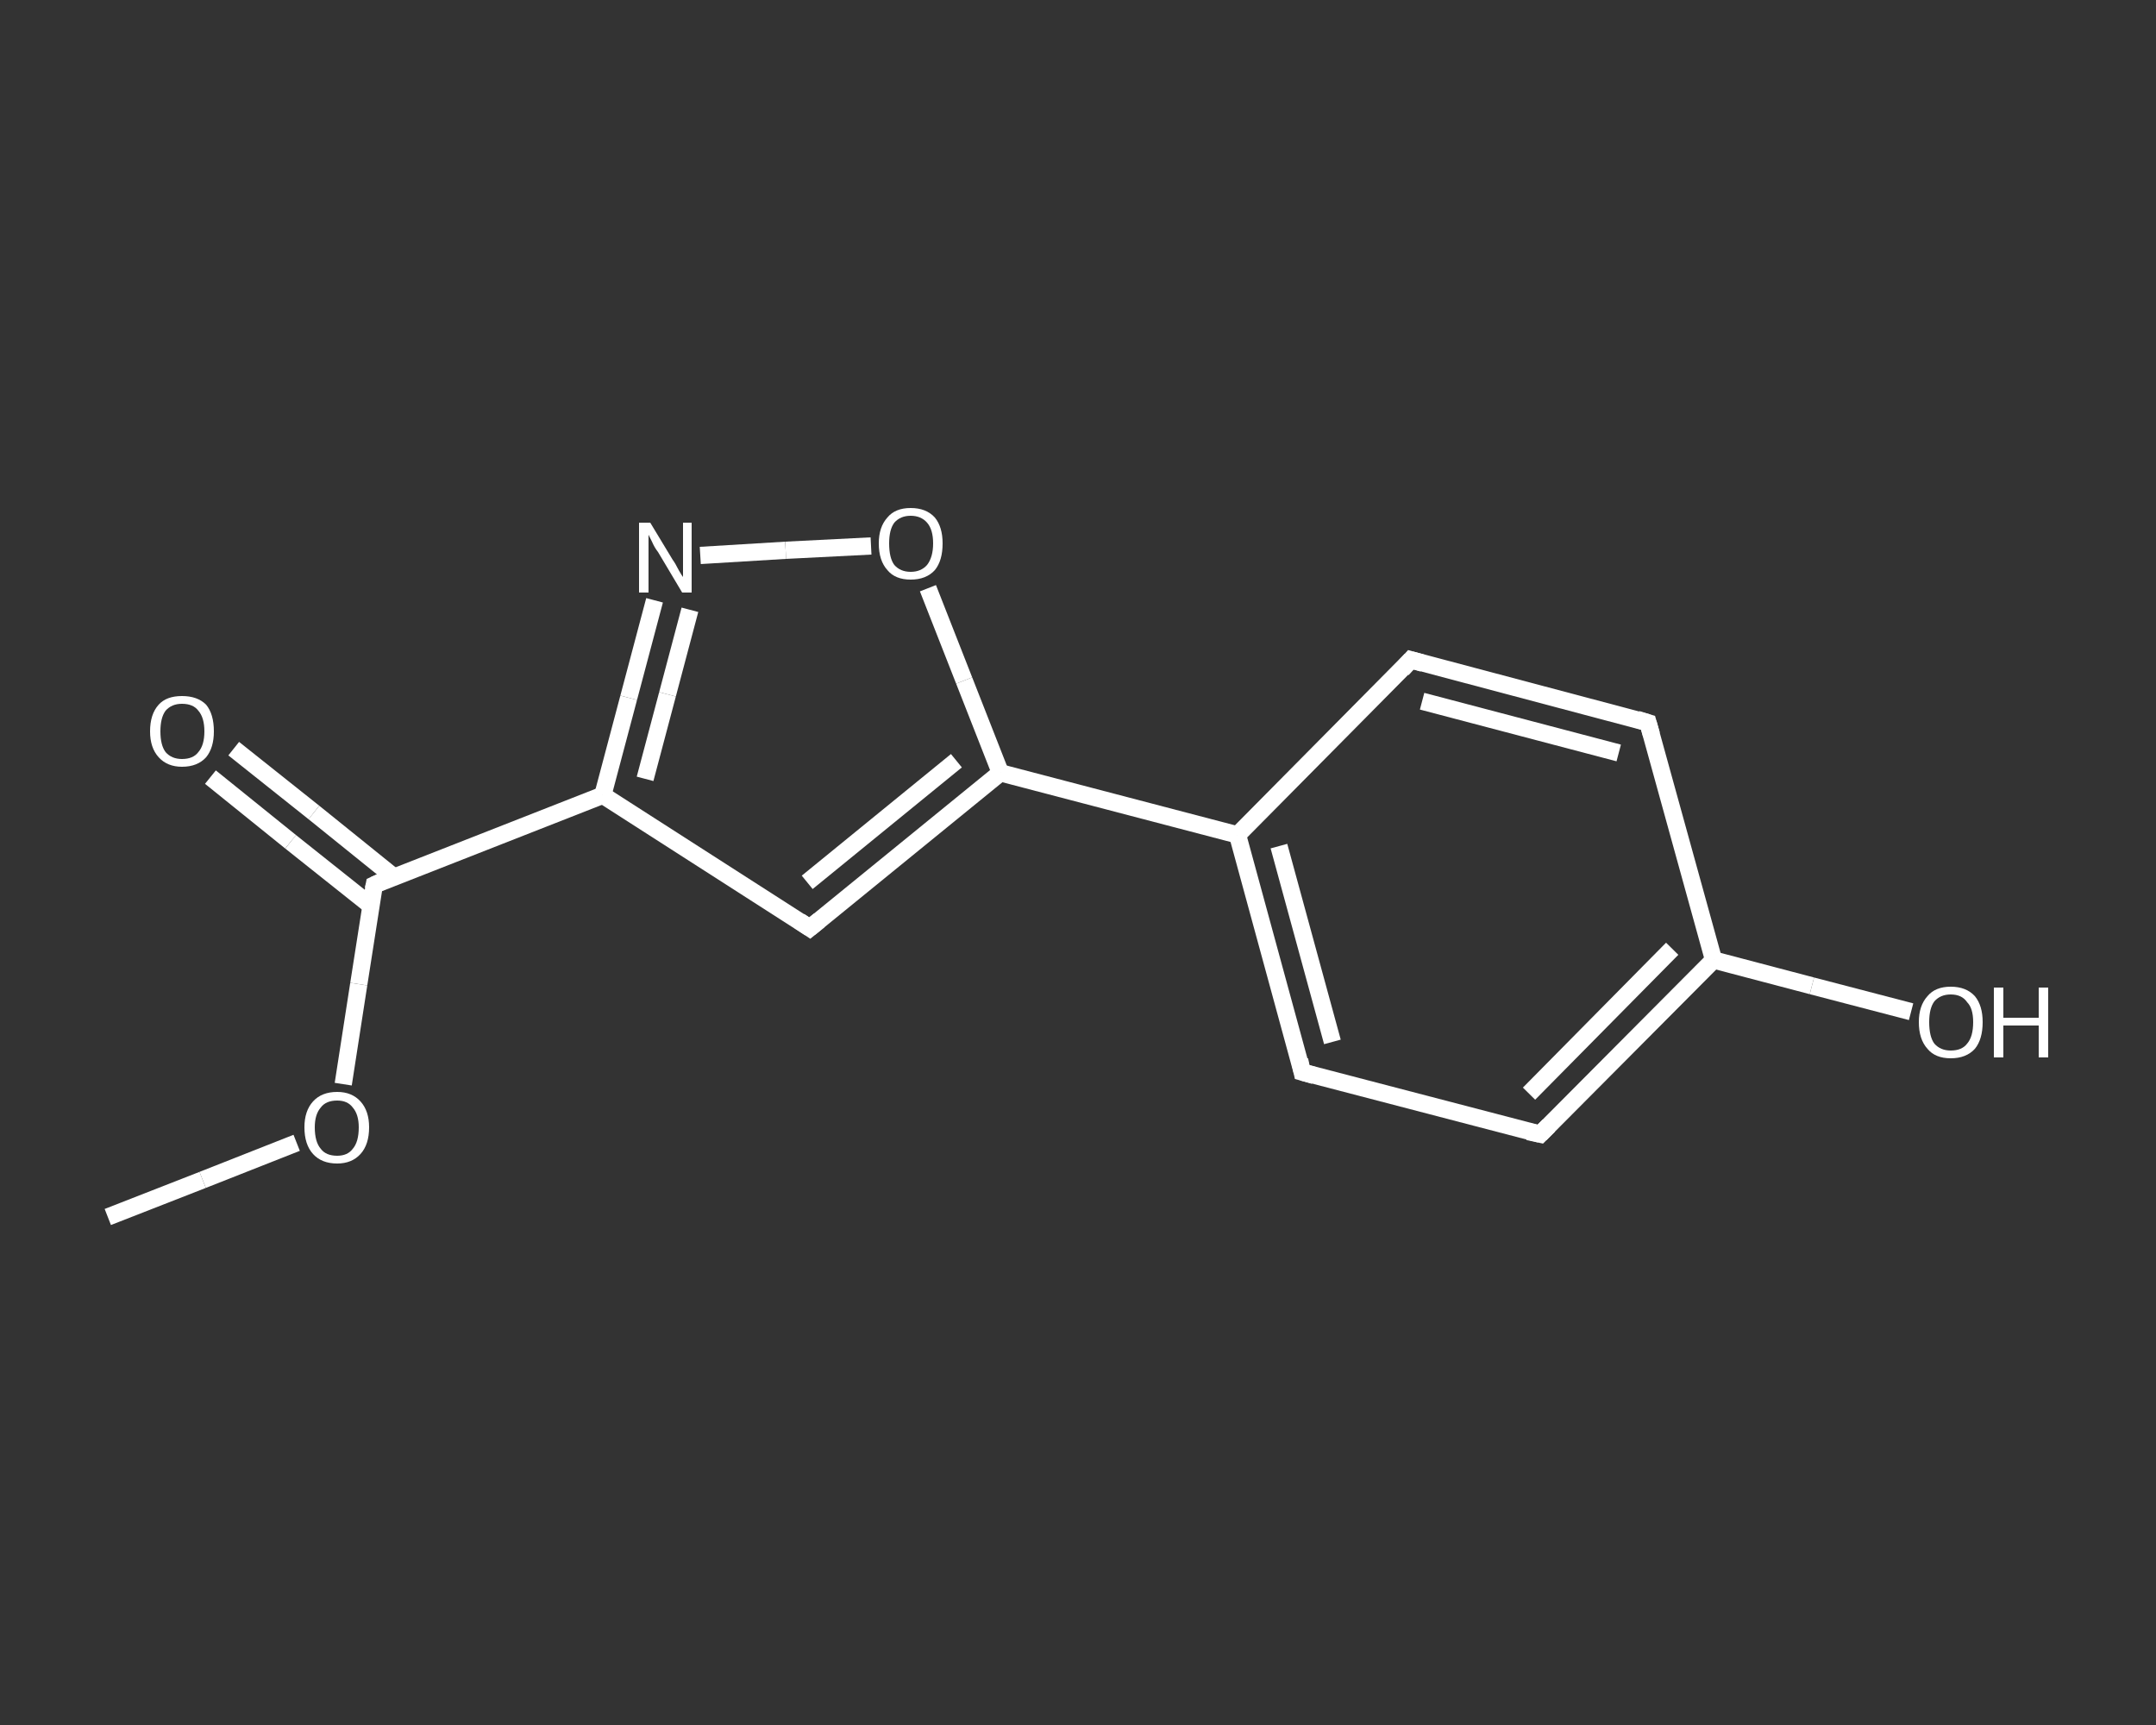 <?xml version='1.0' encoding='iso-8859-1'?>
<svg version='1.1' baseProfile='full'
              xmlns='http://www.w3.org/2000/svg'
                      xmlns:rdkit='http://www.rdkit.org/xml'
                      xmlns:xlink='http://www.w3.org/1999/xlink'
                  xml:space='preserve'
width='250px' height='200px' viewBox='0 0 250 200'>
<rect x="0" y="0" width="250" height="200" fill="#333333" stroke="none"/>
<!-- END OF HEADER -->
<rect style='opacity:1.0;fill:transparent;stroke:none' width='250.0' height='200.0' x='0.0' y='0.0'> </rect>
<path class='bond-0 atom-0 atom-1' d='M 12.5,141.1 L 23.5,136.8' style='fill:none;fill-rule:evenodd;stroke:#FFFFFF;stroke-width:2.0px;stroke-linecap:butt;stroke-linejoin:miter;stroke-opacity:1' />
<path class='bond-0 atom-0 atom-1' d='M 23.5,136.8 L 34.4,132.5' style='fill:none;fill-rule:evenodd;stroke:#FFFFFF;stroke-width:2.0px;stroke-linecap:butt;stroke-linejoin:miter;stroke-opacity:1' />
<path class='bond-1 atom-1 atom-2' d='M 39.8,125.7 L 41.6,114.1' style='fill:none;fill-rule:evenodd;stroke:#FFFFFF;stroke-width:2.0px;stroke-linecap:butt;stroke-linejoin:miter;stroke-opacity:1' />
<path class='bond-1 atom-1 atom-2' d='M 41.6,114.1 L 43.4,102.6' style='fill:none;fill-rule:evenodd;stroke:#FFFFFF;stroke-width:2.0px;stroke-linecap:butt;stroke-linejoin:miter;stroke-opacity:1' />
<path class='bond-2 atom-2 atom-3' d='M 45.7,101.7 L 36.4,94.2' style='fill:none;fill-rule:evenodd;stroke:#FFFFFF;stroke-width:2.0px;stroke-linecap:butt;stroke-linejoin:miter;stroke-opacity:1' />
<path class='bond-2 atom-2 atom-3' d='M 36.4,94.2 L 27.1,86.8' style='fill:none;fill-rule:evenodd;stroke:#FFFFFF;stroke-width:2.0px;stroke-linecap:butt;stroke-linejoin:miter;stroke-opacity:1' />
<path class='bond-2 atom-2 atom-3' d='M 43.0,105.0 L 33.7,97.6' style='fill:none;fill-rule:evenodd;stroke:#FFFFFF;stroke-width:2.0px;stroke-linecap:butt;stroke-linejoin:miter;stroke-opacity:1' />
<path class='bond-2 atom-2 atom-3' d='M 33.7,97.6 L 24.4,90.1' style='fill:none;fill-rule:evenodd;stroke:#FFFFFF;stroke-width:2.0px;stroke-linecap:butt;stroke-linejoin:miter;stroke-opacity:1' />
<path class='bond-3 atom-2 atom-4' d='M 43.4,102.6 L 69.9,92.2' style='fill:none;fill-rule:evenodd;stroke:#FFFFFF;stroke-width:2.0px;stroke-linecap:butt;stroke-linejoin:miter;stroke-opacity:1' />
<path class='bond-4 atom-4 atom-5' d='M 69.9,92.2 L 93.9,107.6' style='fill:none;fill-rule:evenodd;stroke:#FFFFFF;stroke-width:2.0px;stroke-linecap:butt;stroke-linejoin:miter;stroke-opacity:1' />
<path class='bond-5 atom-5 atom-6' d='M 93.9,107.6 L 116.0,89.6' style='fill:none;fill-rule:evenodd;stroke:#FFFFFF;stroke-width:2.0px;stroke-linecap:butt;stroke-linejoin:miter;stroke-opacity:1' />
<path class='bond-5 atom-5 atom-6' d='M 93.6,102.3 L 110.9,88.2' style='fill:none;fill-rule:evenodd;stroke:#FFFFFF;stroke-width:2.0px;stroke-linecap:butt;stroke-linejoin:miter;stroke-opacity:1' />
<path class='bond-6 atom-6 atom-7' d='M 116.0,89.6 L 143.5,96.8' style='fill:none;fill-rule:evenodd;stroke:#FFFFFF;stroke-width:2.0px;stroke-linecap:butt;stroke-linejoin:miter;stroke-opacity:1' />
<path class='bond-7 atom-7 atom-8' d='M 143.5,96.8 L 151.0,124.3' style='fill:none;fill-rule:evenodd;stroke:#FFFFFF;stroke-width:2.0px;stroke-linecap:butt;stroke-linejoin:miter;stroke-opacity:1' />
<path class='bond-7 atom-7 atom-8' d='M 148.3,98.1 L 154.5,120.8' style='fill:none;fill-rule:evenodd;stroke:#FFFFFF;stroke-width:2.0px;stroke-linecap:butt;stroke-linejoin:miter;stroke-opacity:1' />
<path class='bond-8 atom-8 atom-9' d='M 151.0,124.3 L 178.6,131.5' style='fill:none;fill-rule:evenodd;stroke:#FFFFFF;stroke-width:2.0px;stroke-linecap:butt;stroke-linejoin:miter;stroke-opacity:1' />
<path class='bond-9 atom-9 atom-10' d='M 178.6,131.5 L 198.7,111.3' style='fill:none;fill-rule:evenodd;stroke:#FFFFFF;stroke-width:2.0px;stroke-linecap:butt;stroke-linejoin:miter;stroke-opacity:1' />
<path class='bond-9 atom-9 atom-10' d='M 177.3,126.8 L 193.9,110.0' style='fill:none;fill-rule:evenodd;stroke:#FFFFFF;stroke-width:2.0px;stroke-linecap:butt;stroke-linejoin:miter;stroke-opacity:1' />
<path class='bond-10 atom-10 atom-11' d='M 198.7,111.3 L 210.1,114.3' style='fill:none;fill-rule:evenodd;stroke:#FFFFFF;stroke-width:2.0px;stroke-linecap:butt;stroke-linejoin:miter;stroke-opacity:1' />
<path class='bond-10 atom-10 atom-11' d='M 210.1,114.3 L 221.6,117.3' style='fill:none;fill-rule:evenodd;stroke:#FFFFFF;stroke-width:2.0px;stroke-linecap:butt;stroke-linejoin:miter;stroke-opacity:1' />
<path class='bond-11 atom-10 atom-12' d='M 198.7,111.3 L 191.1,83.8' style='fill:none;fill-rule:evenodd;stroke:#FFFFFF;stroke-width:2.0px;stroke-linecap:butt;stroke-linejoin:miter;stroke-opacity:1' />
<path class='bond-12 atom-12 atom-13' d='M 191.1,83.8 L 163.6,76.5' style='fill:none;fill-rule:evenodd;stroke:#FFFFFF;stroke-width:2.0px;stroke-linecap:butt;stroke-linejoin:miter;stroke-opacity:1' />
<path class='bond-12 atom-12 atom-13' d='M 187.7,87.3 L 164.9,81.3' style='fill:none;fill-rule:evenodd;stroke:#FFFFFF;stroke-width:2.0px;stroke-linecap:butt;stroke-linejoin:miter;stroke-opacity:1' />
<path class='bond-13 atom-6 atom-14' d='M 116.0,89.6 L 111.8,78.9' style='fill:none;fill-rule:evenodd;stroke:#FFFFFF;stroke-width:2.0px;stroke-linecap:butt;stroke-linejoin:miter;stroke-opacity:1' />
<path class='bond-13 atom-6 atom-14' d='M 111.8,78.9 L 107.6,68.2' style='fill:none;fill-rule:evenodd;stroke:#FFFFFF;stroke-width:2.0px;stroke-linecap:butt;stroke-linejoin:miter;stroke-opacity:1' />
<path class='bond-14 atom-14 atom-15' d='M 101.0,63.3 L 91.1,63.8' style='fill:none;fill-rule:evenodd;stroke:#FFFFFF;stroke-width:2.0px;stroke-linecap:butt;stroke-linejoin:miter;stroke-opacity:1' />
<path class='bond-14 atom-14 atom-15' d='M 91.1,63.8 L 81.2,64.4' style='fill:none;fill-rule:evenodd;stroke:#FFFFFF;stroke-width:2.0px;stroke-linecap:butt;stroke-linejoin:miter;stroke-opacity:1' />
<path class='bond-15 atom-15 atom-4' d='M 75.9,69.6 L 72.9,80.9' style='fill:none;fill-rule:evenodd;stroke:#FFFFFF;stroke-width:2.0px;stroke-linecap:butt;stroke-linejoin:miter;stroke-opacity:1' />
<path class='bond-15 atom-15 atom-4' d='M 72.9,80.9 L 69.9,92.2' style='fill:none;fill-rule:evenodd;stroke:#FFFFFF;stroke-width:2.0px;stroke-linecap:butt;stroke-linejoin:miter;stroke-opacity:1' />
<path class='bond-15 atom-15 atom-4' d='M 80.0,70.7 L 77.4,80.5' style='fill:none;fill-rule:evenodd;stroke:#FFFFFF;stroke-width:2.0px;stroke-linecap:butt;stroke-linejoin:miter;stroke-opacity:1' />
<path class='bond-15 atom-15 atom-4' d='M 77.4,80.5 L 74.8,90.3' style='fill:none;fill-rule:evenodd;stroke:#FFFFFF;stroke-width:2.0px;stroke-linecap:butt;stroke-linejoin:miter;stroke-opacity:1' />
<path class='bond-16 atom-13 atom-7' d='M 163.6,76.5 L 143.5,96.8' style='fill:none;fill-rule:evenodd;stroke:#FFFFFF;stroke-width:2.0px;stroke-linecap:butt;stroke-linejoin:miter;stroke-opacity:1' />
<path d='M 43.3,103.1 L 43.4,102.6 L 44.7,102.0' style='fill:none;stroke:#FFFFFF;stroke-width:2.0px;stroke-linecap:butt;stroke-linejoin:miter;stroke-opacity:1;' />
<path d='M 92.7,106.8 L 93.9,107.6 L 95.0,106.7' style='fill:none;stroke:#FFFFFF;stroke-width:2.0px;stroke-linecap:butt;stroke-linejoin:miter;stroke-opacity:1;' />
<path d='M 150.7,122.9 L 151.0,124.3 L 152.4,124.7' style='fill:none;stroke:#FFFFFF;stroke-width:2.0px;stroke-linecap:butt;stroke-linejoin:miter;stroke-opacity:1;' />
<path d='M 177.2,131.2 L 178.6,131.5 L 179.6,130.5' style='fill:none;stroke:#FFFFFF;stroke-width:2.0px;stroke-linecap:butt;stroke-linejoin:miter;stroke-opacity:1;' />
<path d='M 191.5,85.2 L 191.1,83.8 L 189.8,83.4' style='fill:none;stroke:#FFFFFF;stroke-width:2.0px;stroke-linecap:butt;stroke-linejoin:miter;stroke-opacity:1;' />
<path d='M 165.0,76.9 L 163.6,76.5 L 162.6,77.6' style='fill:none;stroke:#FFFFFF;stroke-width:2.0px;stroke-linecap:butt;stroke-linejoin:miter;stroke-opacity:1;' />
<path class='atom-1' d='M 35.3 130.7
Q 35.3 128.8, 36.3 127.7
Q 37.3 126.6, 39.1 126.6
Q 40.8 126.6, 41.8 127.7
Q 42.8 128.8, 42.8 130.7
Q 42.8 132.7, 41.8 133.8
Q 40.8 134.9, 39.1 134.9
Q 37.3 134.9, 36.3 133.8
Q 35.3 132.7, 35.3 130.7
M 39.1 134.0
Q 40.3 134.0, 40.9 133.2
Q 41.6 132.4, 41.6 130.7
Q 41.6 129.2, 40.9 128.4
Q 40.3 127.6, 39.1 127.6
Q 37.8 127.6, 37.2 128.4
Q 36.5 129.2, 36.5 130.7
Q 36.5 132.4, 37.2 133.2
Q 37.8 134.0, 39.1 134.0
' fill='#FFFFFF'/>
<path class='atom-3' d='M 17.4 84.8
Q 17.4 82.8, 18.4 81.7
Q 19.3 80.7, 21.1 80.7
Q 22.9 80.7, 23.9 81.7
Q 24.8 82.8, 24.8 84.8
Q 24.8 86.7, 23.9 87.8
Q 22.9 88.9, 21.1 88.9
Q 19.4 88.9, 18.4 87.8
Q 17.4 86.7, 17.4 84.8
M 21.1 88.0
Q 22.4 88.0, 23.0 87.2
Q 23.7 86.4, 23.7 84.8
Q 23.7 83.2, 23.0 82.4
Q 22.4 81.6, 21.1 81.6
Q 19.9 81.6, 19.2 82.4
Q 18.6 83.2, 18.6 84.8
Q 18.6 86.4, 19.2 87.2
Q 19.9 88.0, 21.1 88.0
' fill='#FFFFFF'/>
<path class='atom-11' d='M 222.5 118.5
Q 222.5 116.6, 223.5 115.5
Q 224.4 114.4, 226.2 114.4
Q 228.0 114.4, 229.0 115.5
Q 229.9 116.6, 229.9 118.5
Q 229.9 120.5, 229.0 121.6
Q 228.0 122.7, 226.2 122.7
Q 224.4 122.7, 223.5 121.6
Q 222.5 120.5, 222.5 118.5
M 226.2 121.8
Q 227.5 121.8, 228.1 121.0
Q 228.8 120.2, 228.8 118.5
Q 228.8 116.9, 228.1 116.2
Q 227.5 115.3, 226.2 115.3
Q 225.0 115.3, 224.3 116.1
Q 223.7 116.9, 223.7 118.5
Q 223.7 120.2, 224.3 121.0
Q 225.0 121.8, 226.2 121.8
' fill='#FFFFFF'/>
<path class='atom-11' d='M 231.2 114.5
L 232.3 114.5
L 232.3 118.0
L 236.4 118.0
L 236.4 114.5
L 237.5 114.5
L 237.5 122.6
L 236.4 122.6
L 236.4 118.9
L 232.3 118.9
L 232.3 122.6
L 231.2 122.6
L 231.2 114.5
' fill='#FFFFFF'/>
<path class='atom-14' d='M 101.9 63.0
Q 101.9 61.1, 102.9 60.0
Q 103.8 58.9, 105.6 58.9
Q 107.4 58.9, 108.4 60.0
Q 109.3 61.1, 109.3 63.0
Q 109.3 65.0, 108.4 66.1
Q 107.4 67.2, 105.6 67.2
Q 103.8 67.2, 102.9 66.1
Q 101.9 65.0, 101.9 63.0
M 105.6 66.3
Q 106.8 66.3, 107.5 65.5
Q 108.2 64.6, 108.2 63.0
Q 108.2 61.4, 107.5 60.6
Q 106.8 59.8, 105.6 59.8
Q 104.4 59.8, 103.7 60.6
Q 103.1 61.4, 103.1 63.0
Q 103.1 64.7, 103.7 65.5
Q 104.4 66.3, 105.6 66.3
' fill='#FFFFFF'/>
<path class='atom-15' d='M 75.4 60.6
L 78.0 64.9
Q 78.3 65.3, 78.7 66.1
Q 79.1 66.8, 79.2 66.9
L 79.2 60.6
L 80.2 60.6
L 80.2 68.7
L 79.1 68.7
L 76.3 64.0
Q 75.9 63.5, 75.6 62.8
Q 75.3 62.2, 75.2 62.0
L 75.2 68.7
L 74.1 68.7
L 74.1 60.6
L 75.4 60.6
' fill='#FFFFFF'/>
</svg>
